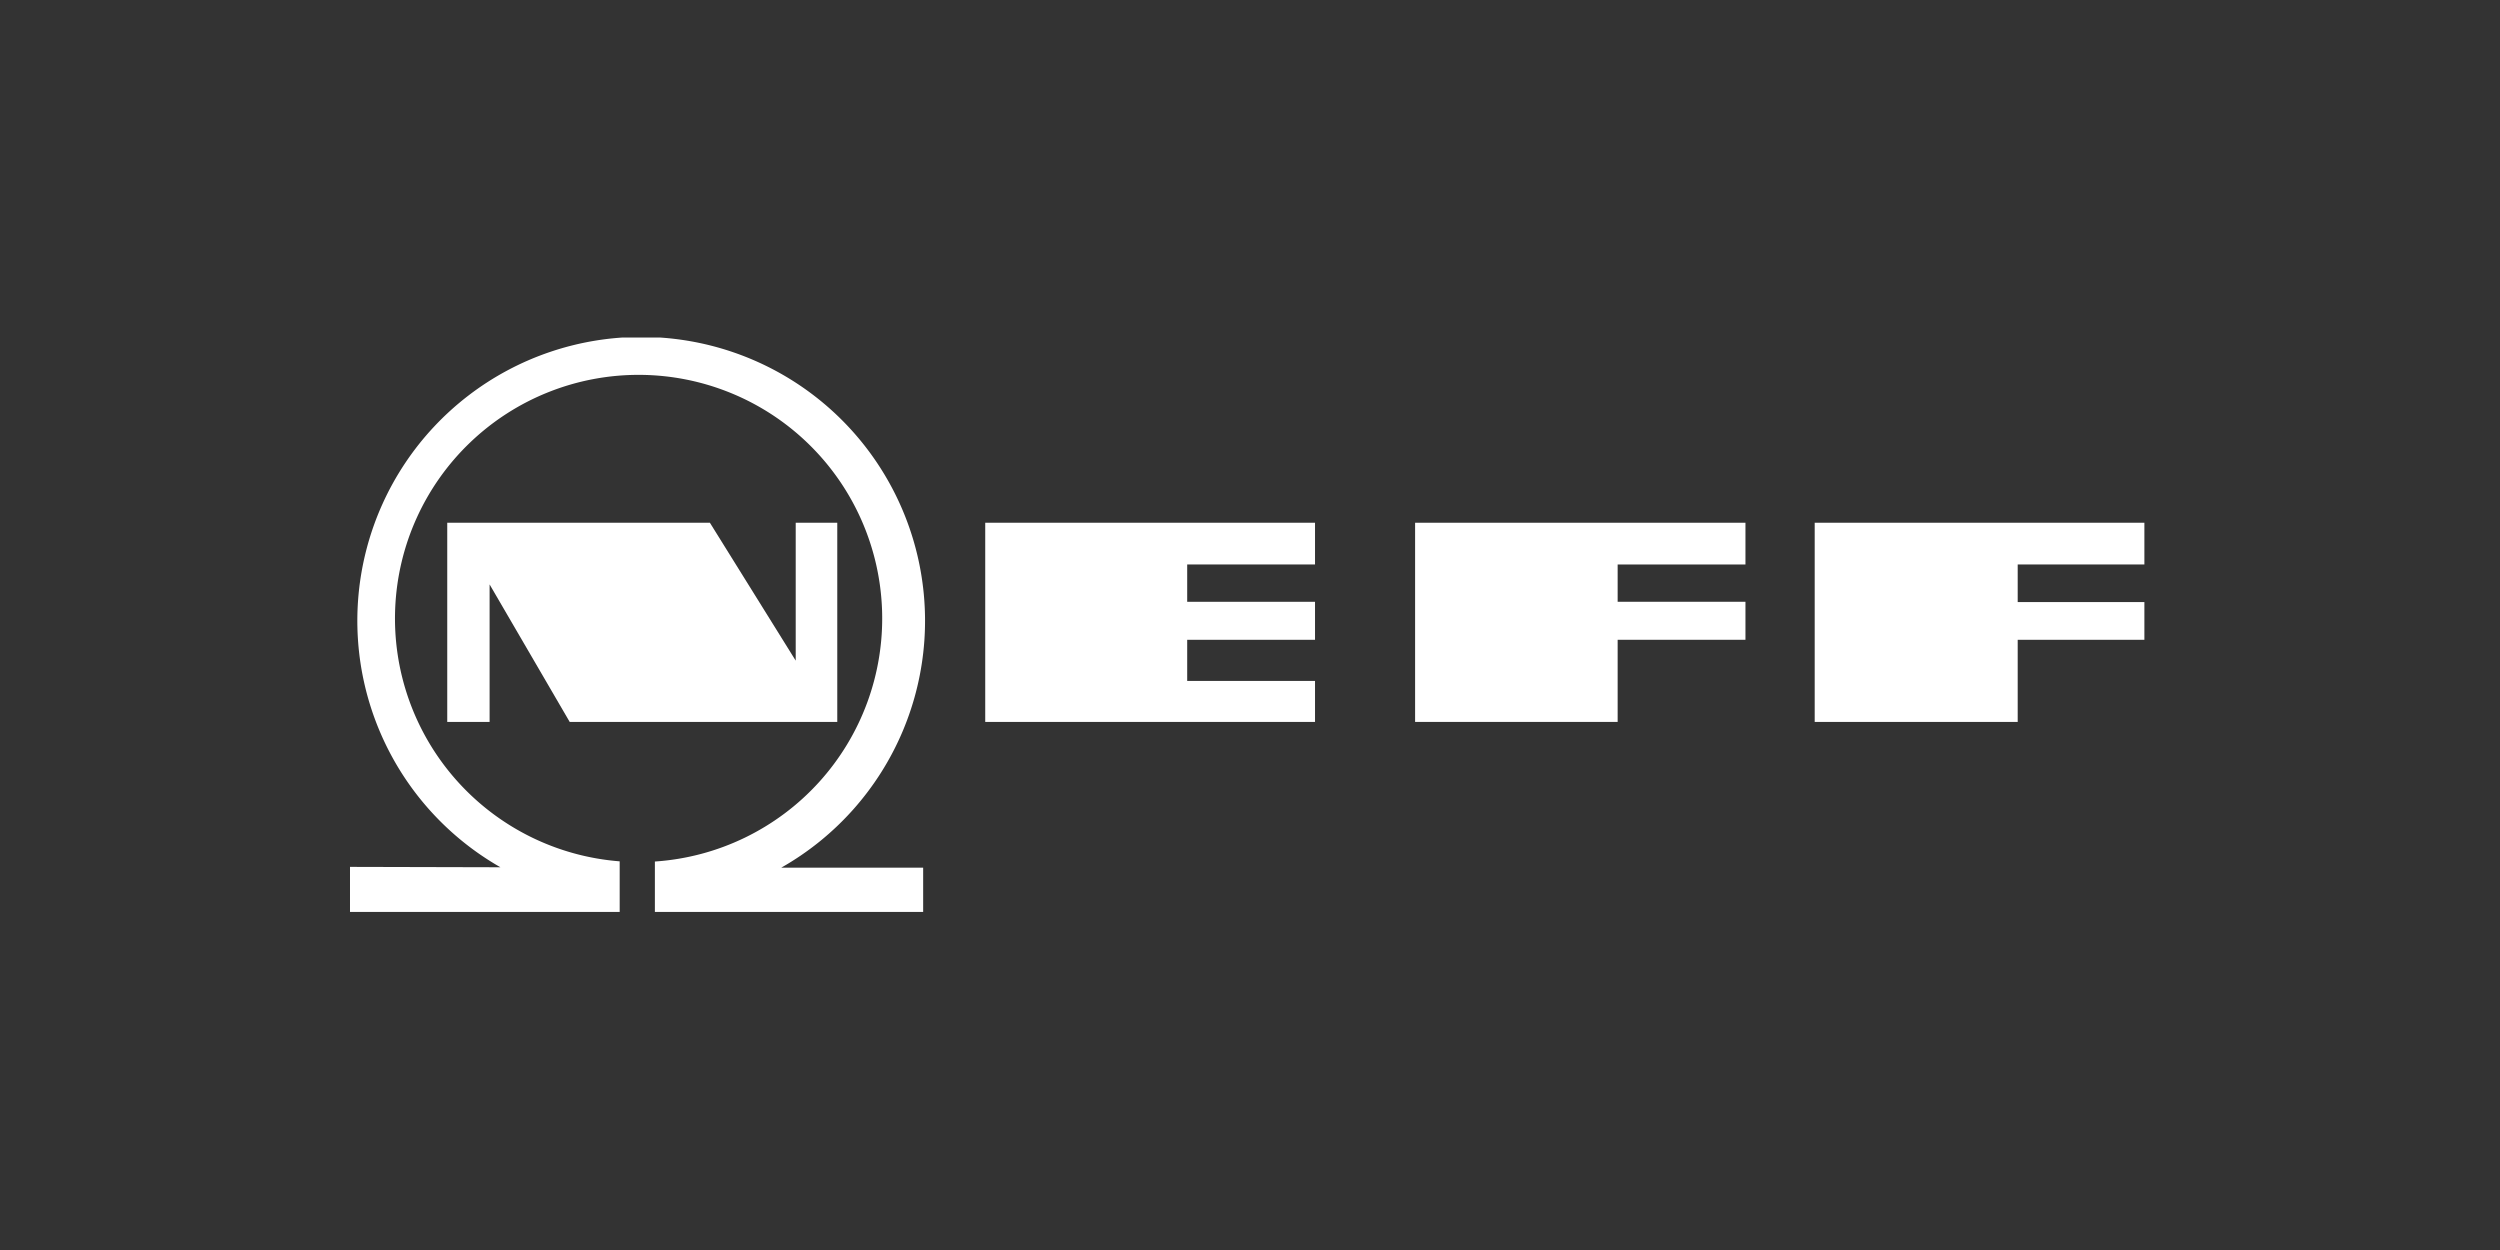 <svg xmlns="http://www.w3.org/2000/svg" xmlns:xlink="http://www.w3.org/1999/xlink" width="400" height="200" viewBox="0 0 400 200"><rect x="0" y="0" width="400" height="200" fill="#333333" stroke="none"/><defs><clipPath id="clip-path"><rect id="Rechteck_4" data-name="Rechteck 4" width="287.103" height="91.915" fill="none"></rect></clipPath></defs><g id="Gruppe_12" data-name="Gruppe 12" transform="translate(-332 -669)"><g id="Gruppe_4" data-name="Gruppe 4" transform="translate(388 723)"><g id="Gruppe_3" data-name="Gruppe 3" transform="translate(0 0)" clip-path="url(#clip-path)"><path id="Pfad_6" data-name="Pfad 6" d="M48.781,83.841v8.071H91.705V84.826H69a45.417,45.417,0,1,0-44.932-.065L0,84.7v7.213H43.149l0-8.1a38.977,38.977,0,1,1,5.637.03" transform="translate(0 0.001)" fill="#fff"></path><path id="Pfad_7" data-name="Pfad 7" d="M6.238,11.883V43.751h6.777v-22l12.815,22H68.642V11.883H61.993V33.946L48.262,11.883Z" transform="translate(9.321 17.756)" fill="#fff"></path><path id="Pfad_8" data-name="Pfad 8" d="M40.75,11.883H93.516v6.679H73.064v5.966H93.516v6.081H73.064v6.585H93.516v6.557H40.75Z" transform="translate(60.887 17.756)" fill="#fff"></path><path id="Pfad_9" data-name="Pfad 9" d="M68.326,11.883V43.751h32.407V30.609h20.45V24.528h-20.45V18.562h20.45V11.883Z" transform="translate(102.09 17.756)" fill="#fff"></path><path id="Pfad_10" data-name="Pfad 10" d="M93.96,11.883V43.751h32.481V30.609h20.27V24.571h-20.27V18.562h20.27V11.883Z" transform="translate(140.391 17.756)" fill="#fff"></path></g></g><rect id="Rechteck_10" data-name="Rechteck 10" width="400" height="200" transform="translate(332 669)" fill="none"></rect></g></svg>